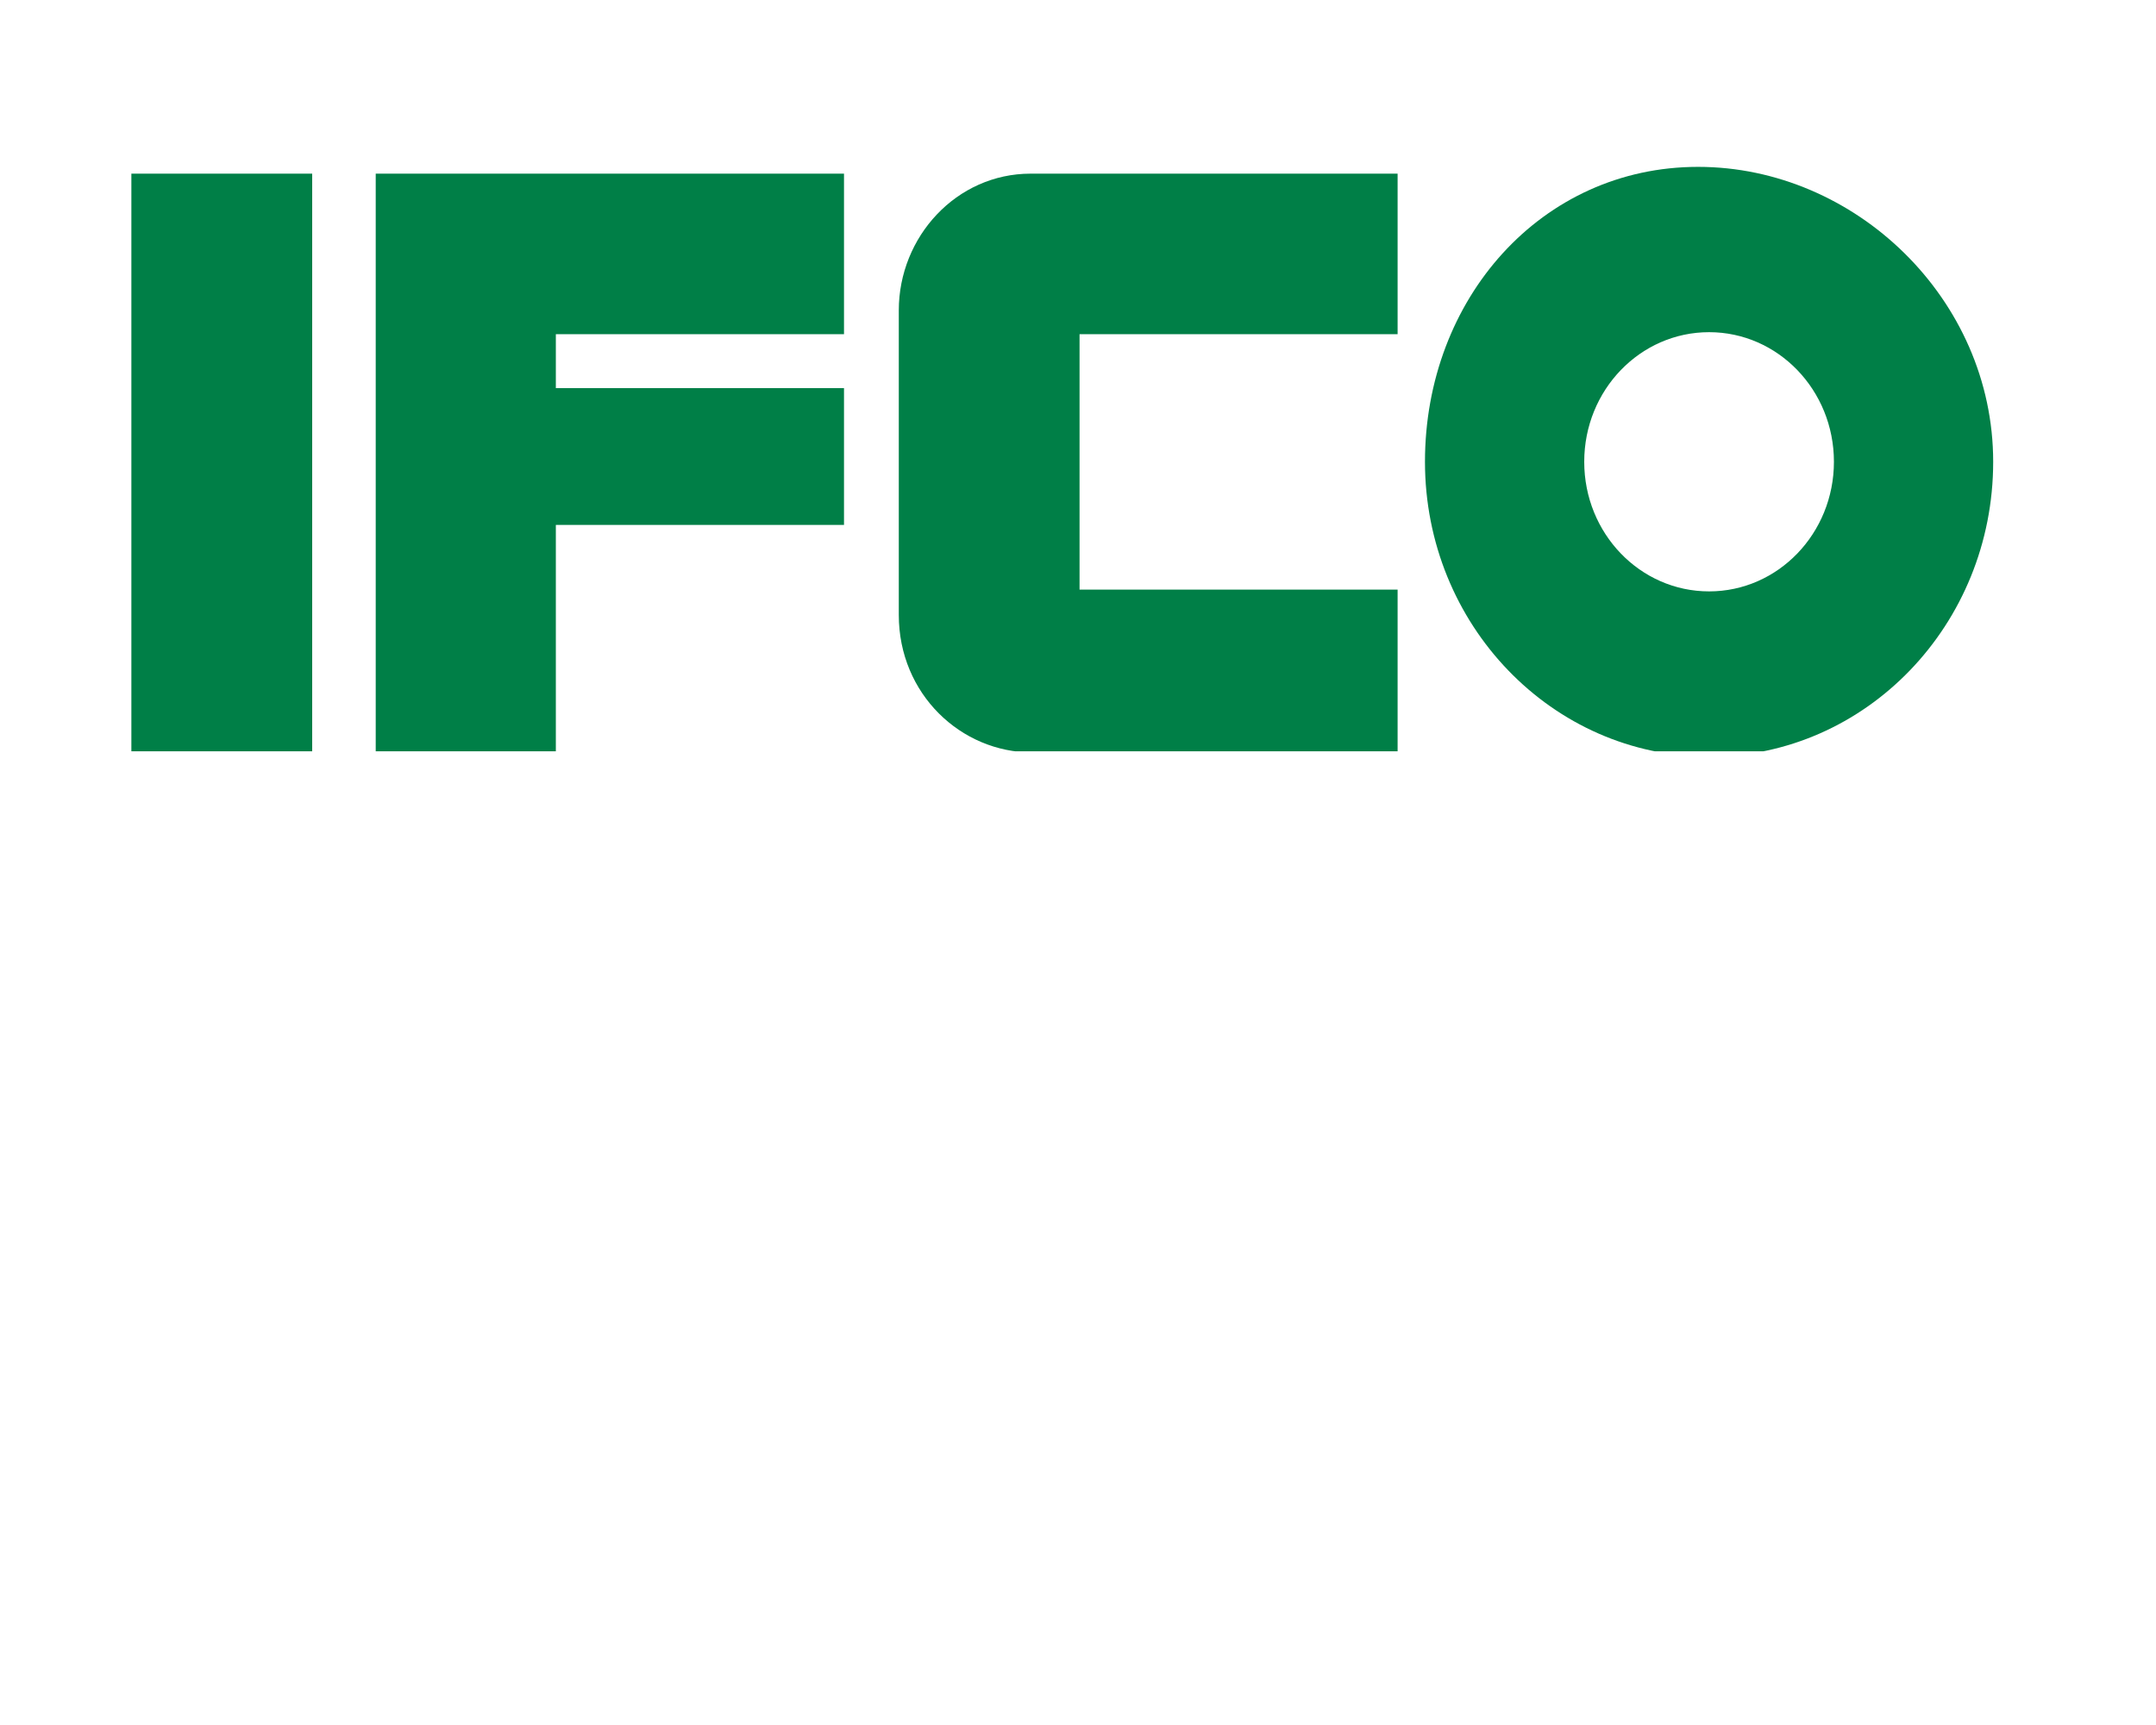 <svg xmlns="http://www.w3.org/2000/svg" xmlns:xlink="http://www.w3.org/1999/xlink" width="50" zoomAndPan="magnify" viewBox="0 0 37.5 30" height="40" preserveAspectRatio="xMidYMid meet" version="1.0"><defs><clipPath id="892bd848f7"><path d="M 2.145 3 L 6 3 L 6 13.066 L 2.145 13.066 Z M 2.145 3 " clip-rule="nonzero"/></clipPath><clipPath id="78119ed300"><path d="M 6 3 L 15 3 L 15 13.066 L 6 13.066 Z M 6 3 " clip-rule="nonzero"/></clipPath><clipPath id="b349a017f1"><path d="M 15 3 L 25 3 L 25 13.066 L 15 13.066 Z M 15 3 " clip-rule="nonzero"/></clipPath><clipPath id="cc697ecb04"><path d="M 24 2.902 L 34.805 2.902 L 34.805 13.066 L 24 13.066 Z M 24 2.902 " clip-rule="nonzero"/></clipPath></defs><g clip-path="url(#892bd848f7)"><path fill="#007f47" d="M 2.285 13.086 L 5.43 13.086 L 5.43 3.02 L 2.285 3.02 Z M 2.285 13.086 " fill-opacity="1" fill-rule="nonzero"/></g><g clip-path="url(#78119ed300)"><path fill="#007f47" d="M 9.668 9.129 L 9.668 13.086 L 6.535 13.086 L 6.535 3.02 L 14.68 3.02 L 14.68 5.812 L 9.668 5.812 L 9.668 6.75 L 14.68 6.75 L 14.68 9.129 L 9.668 9.129 " fill-opacity="1" fill-rule="nonzero"/></g><g clip-path="url(#b349a017f1)"><path fill="#007f47" d="M 18.777 10.254 L 18.777 5.812 L 24.309 5.812 L 24.309 3.02 L 17.926 3.02 C 16.637 3.02 15.633 4.117 15.633 5.398 L 15.633 10.695 C 15.633 12.07 16.715 13.086 17.953 13.086 L 24.309 13.086 L 24.309 10.254 L 18.777 10.254 " fill-opacity="1" fill-rule="nonzero"/></g><g clip-path="url(#cc697ecb04)"><path fill="#007f47" d="M 29.727 10.285 C 28.527 10.285 27.555 9.277 27.555 8.031 C 27.555 6.785 28.527 5.777 29.727 5.777 C 30.926 5.777 31.898 6.785 31.898 8.031 C 31.898 9.277 30.926 10.285 29.727 10.285 Z M 29.535 2.902 C 26.809 2.902 24.785 5.199 24.785 8.031 C 24.785 10.863 26.996 13.16 29.727 13.16 C 32.457 13.16 34.668 10.863 34.668 8.031 C 34.668 5.199 32.266 2.902 29.535 2.902 " fill-opacity="1" fill-rule="nonzero"/></g></svg>